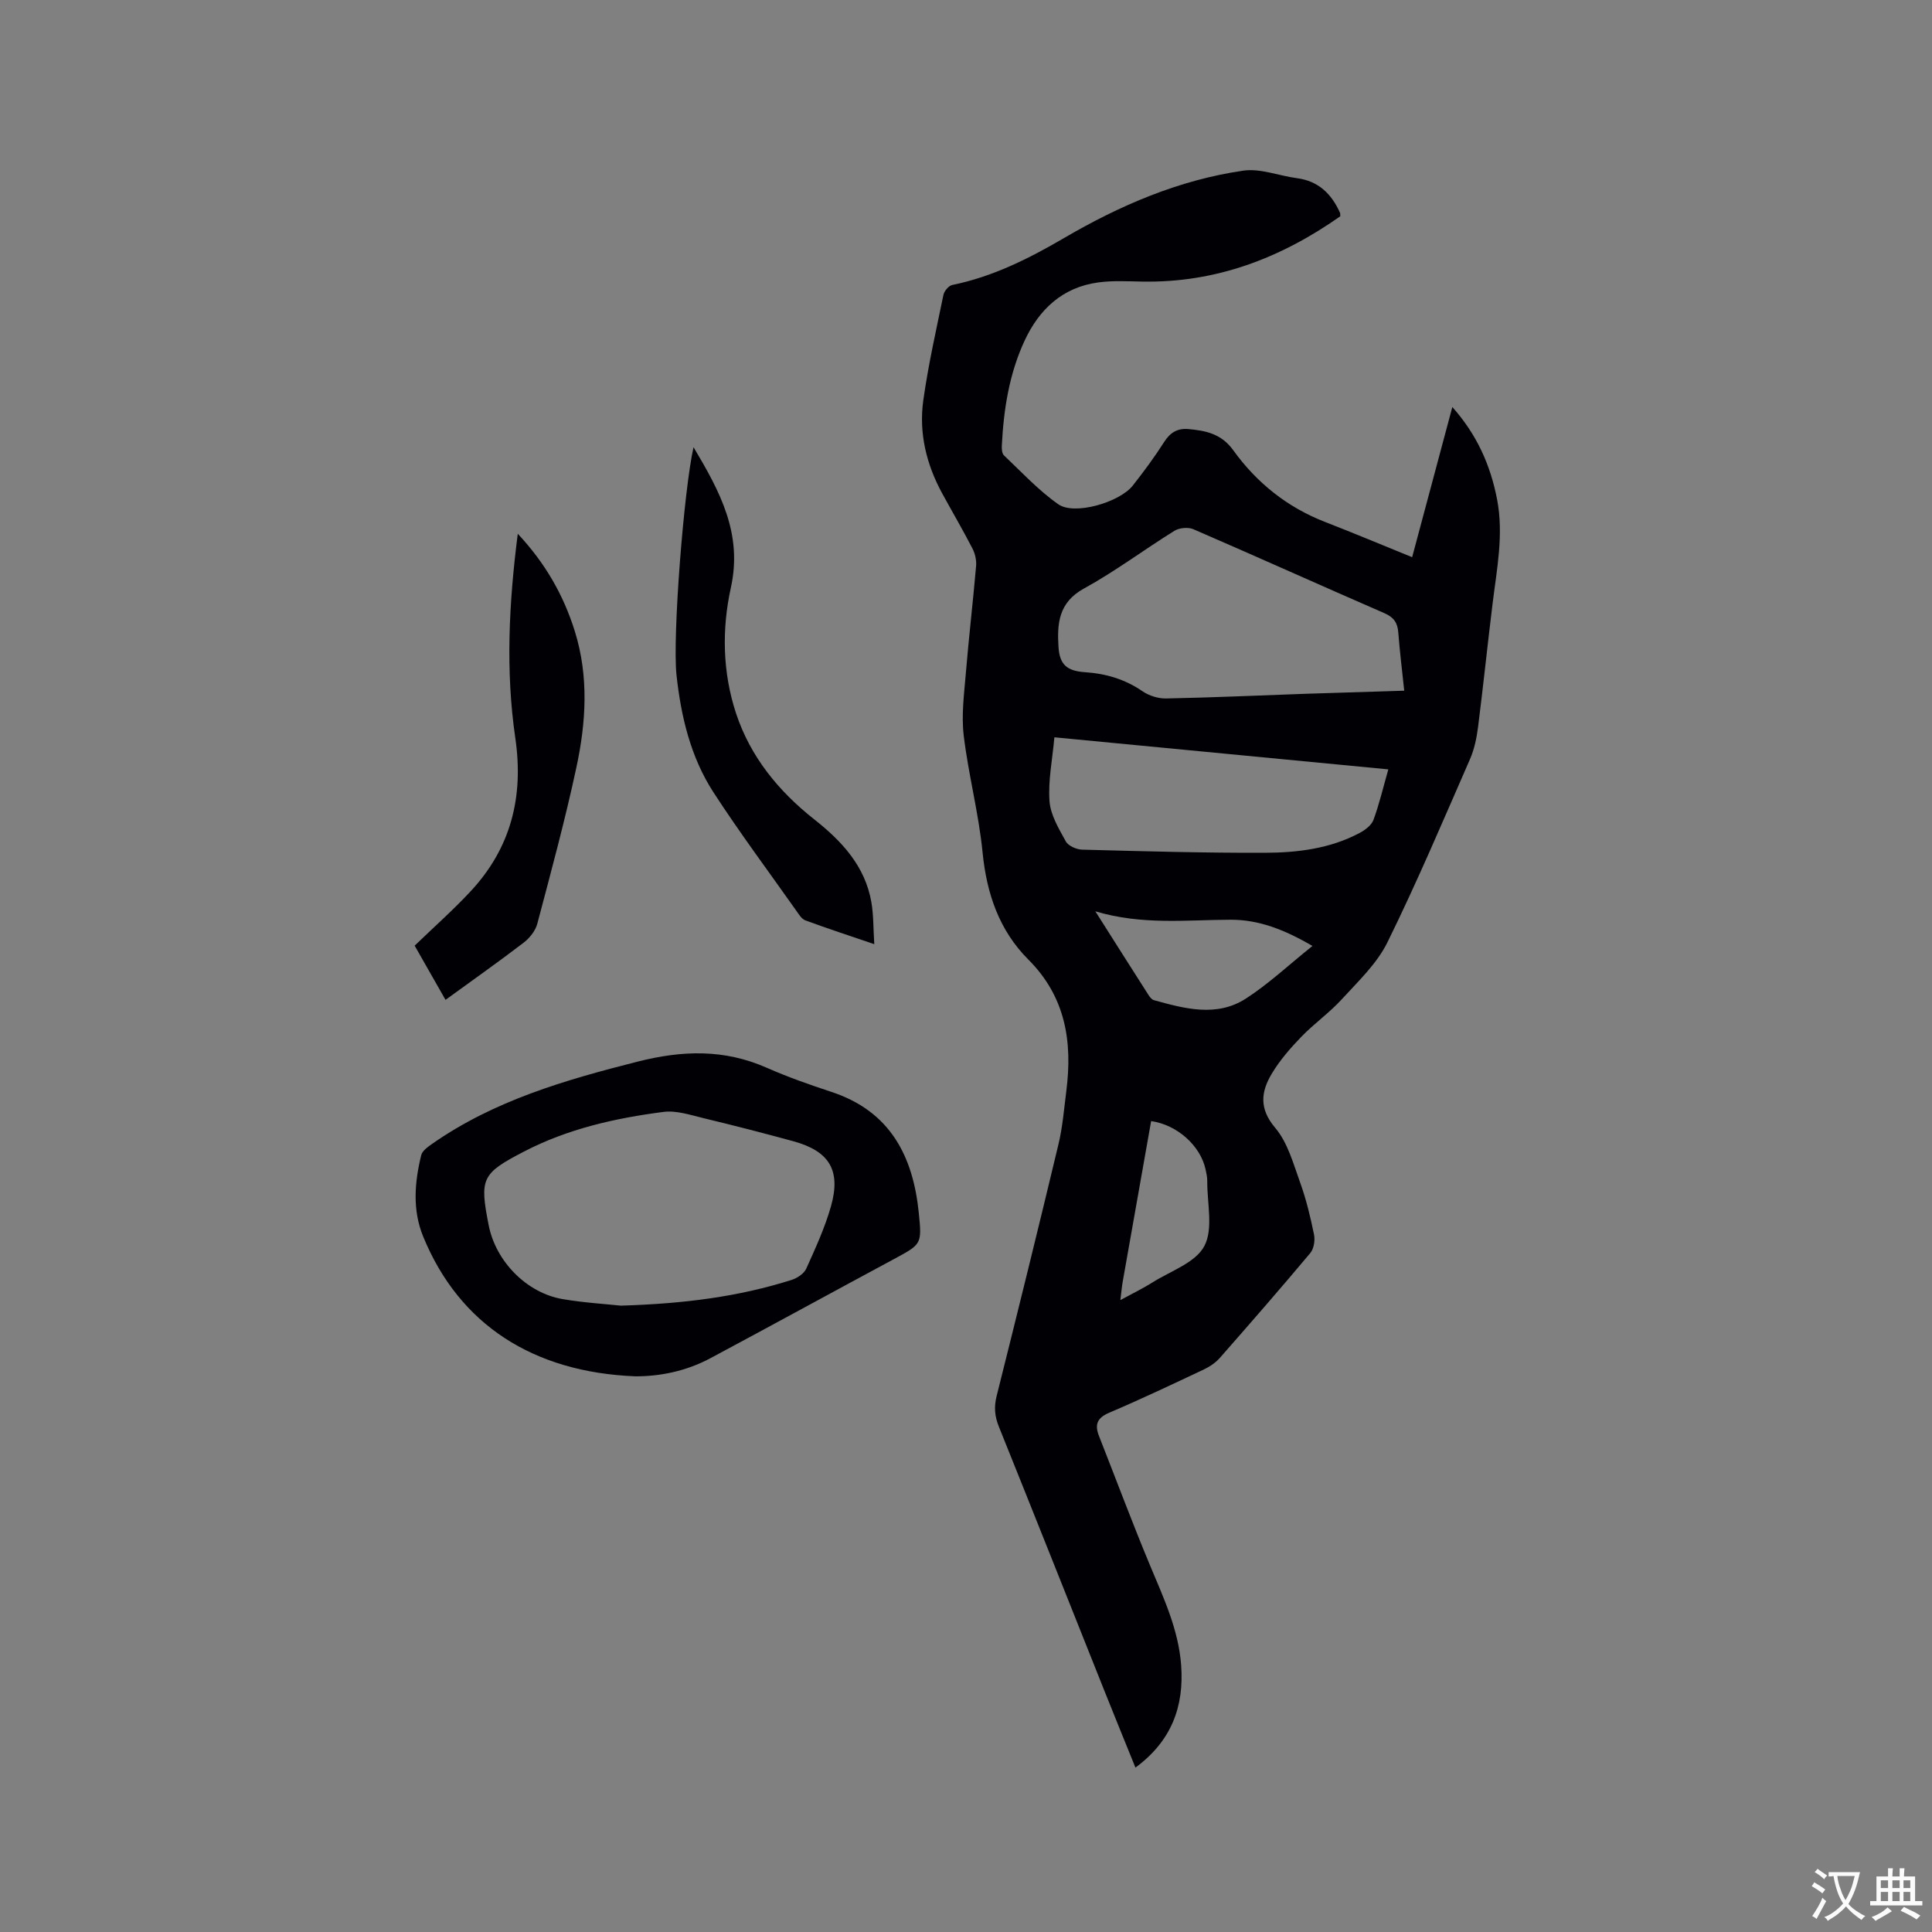 <svg enable-background="new 0 0 400 400" viewBox="0 0 400 400" xmlns="http://www.w3.org/2000/svg"><rect x="0" y="0" width="400" height="400" fill="#808080" stroke="none"/><g fill="#010105"><path d="m277.49 44.78c-12.32 8.66-25.72 13.79-40.94 13.52-3.07-.05-6.19-.24-9.21.18-7.38 1.01-12.21 5.58-15.23 12.1-3.16 6.82-4.31 14.15-4.69 21.61-.04.7.01 1.67.43 2.08 3.67 3.48 7.16 7.26 11.27 10.14 3.33 2.33 12.68-.4 15.42-3.89 2.29-2.91 4.5-5.9 6.49-9.02 1.24-1.95 2.76-2.86 4.98-2.67 3.62.32 6.86.97 9.31 4.37 4.85 6.74 11.17 11.82 19.03 14.87 5.9 2.29 11.74 4.74 18.02 7.29 2.8-10.48 5.5-20.53 8.32-31.09 5.11 5.74 7.91 12.07 9.27 19.15 1.39 7.25-.05 14.35-.93 21.5-1.05 8.52-1.93 17.06-3.01 25.57-.29 2.27-.77 4.62-1.68 6.7-5.56 12.71-10.97 25.49-17.1 37.93-2.17 4.4-6.03 8.04-9.42 11.75-2.56 2.81-5.74 5.04-8.39 7.78-2.26 2.34-4.46 4.86-6.12 7.64-2.23 3.72-2.68 7.22.71 11.22 2.59 3.05 3.75 7.42 5.17 11.35 1.25 3.47 2.12 7.1 2.86 10.72.25 1.2-.02 2.95-.77 3.85-6.13 7.31-12.4 14.51-18.7 21.68-.87.99-2.07 1.82-3.27 2.39-6.51 3.07-13.02 6.16-19.64 8.98-2.57 1.09-3.06 2.49-2.12 4.87 3.53 8.95 6.89 17.98 10.6 26.86 2.78 6.66 5.84 13.18 6.39 20.51.65 8.63-2.03 15.78-9.46 21.24-2.22-5.49-4.37-10.74-6.47-16.01-7.26-18.19-14.48-36.39-21.8-54.56-.88-2.17-1.04-4.11-.46-6.39 4.35-17.35 8.64-34.72 12.8-52.12.86-3.59 1.15-7.32 1.62-11 1.3-10.19-.14-19.49-7.85-27.2-6.05-6.05-8.65-13.67-9.49-22.22-.8-8.1-2.93-16.06-3.9-24.15-.51-4.25.08-8.65.44-12.97.61-7.39 1.48-14.76 2.12-22.16.1-1.17-.2-2.53-.74-3.59-1.99-3.86-4.19-7.61-6.27-11.42-3.29-6.03-4.87-12.53-3.92-19.3 1.03-7.33 2.67-14.57 4.17-21.83.17-.8 1.09-1.89 1.83-2.04 8.33-1.7 15.8-5.43 23.04-9.66 11.62-6.8 23.85-12.07 37.21-14.01 3.55-.51 7.39 1.07 11.11 1.56 4.48.59 7.18 3.28 8.93 7.2.04.08.01.2.04.69zm13.24 98.22c-.45-4.28-.93-8.16-1.23-12.05-.15-2.02-.94-3.16-2.88-4-13.2-5.74-26.32-11.66-39.54-17.38-1.09-.47-2.92-.3-3.93.33-6.3 3.91-12.26 8.4-18.75 11.96-5.25 2.88-5.55 7.28-5.25 12.08.23 3.68 1.76 4.98 5.49 5.23 4.32.29 8.26 1.45 11.89 3.94 1.35.93 3.26 1.53 4.89 1.5 9.64-.19 19.27-.63 28.9-.97 6.76-.22 13.51-.42 20.41-.64zm-3.29 16.29c-23.25-2.23-45.95-4.41-69.14-6.64-.42 4.67-1.32 8.99-1.01 13.23.21 2.86 1.93 5.7 3.38 8.33.51.93 2.21 1.67 3.39 1.7 12.59.33 25.18.69 37.77.65 6.77-.02 13.55-.84 19.69-4.12 1.13-.6 2.43-1.59 2.84-2.69 1.2-3.25 1.99-6.65 3.08-10.46zm-15.71 36.56c-5.91-3.45-11.2-5.44-16.9-5.43-9.15.02-18.32 1.16-28.05-1.74 3.99 6.29 7.48 11.82 11.01 17.33.27.42.67.94 1.11 1.06 6.38 1.77 12.98 3.57 19.04-.32 4.74-3.06 8.91-7 13.79-10.9zm-39.77 73.32c2.61-1.42 4.7-2.43 6.65-3.66 3.76-2.37 8.91-4.08 10.73-7.52 1.9-3.58.57-8.88.61-13.42.01-.83-.18-1.68-.36-2.51-1.09-4.89-5.89-9.19-11.26-9.95-1.97 11.11-3.94 22.22-5.9 33.34-.18 1.03-.26 2.07-.47 3.72z"/><path d="m131.5 284.95c-21.1-.85-36.4-10.68-43.88-28.92-2.26-5.5-1.79-11.24-.41-16.87.23-.92 1.4-1.73 2.29-2.36 12.84-8.96 27.48-13.19 42.46-16.99 9.34-2.37 17.97-2.63 26.79 1.26 4.35 1.92 8.86 3.5 13.37 4.99 12.15 4 16.92 13.24 18.11 25.09.65 6.47.59 6.43-5.17 9.54-12.68 6.82-25.31 13.74-38.01 20.53-5.03 2.69-10.51 3.76-15.55 3.73zm-2.97-14.63c13.26-.4 24.46-1.88 35.34-5.32 1.17-.37 2.58-1.29 3.05-2.33 1.91-4.23 3.87-8.5 5.13-12.94 2.1-7.46-.36-11.42-7.84-13.46-6.12-1.67-12.27-3.26-18.44-4.74-2.76-.66-5.7-1.67-8.4-1.32-10 1.29-19.81 3.5-28.87 8.2-8.78 4.56-9.24 5.54-7.32 15.28 1.47 7.47 7.85 14.01 15.33 15.28 4.57.77 9.24 1.04 12.02 1.35z"/><path d="m107.2 110.51c5.71 6.11 9.47 12.7 11.8 20.15 2.94 9.4 2.34 18.92.32 28.3-2.33 10.85-5.24 21.57-8.08 32.3-.39 1.47-1.6 2.97-2.84 3.92-5.2 3.98-10.55 7.75-16.16 11.83-2.27-3.98-4.39-7.71-6.39-11.22 4.03-3.89 8-7.4 11.59-11.26 8.36-8.98 11.02-19.6 9.25-31.72-2.03-13.9-1.34-27.82.51-42.3z"/><path d="m143.59 92.59c5.48 9.19 10.19 17.9 7.73 29.07-1.9 8.61-1.73 17.57 1.08 26.06 2.97 8.97 8.79 16.09 16.19 21.93 5.69 4.49 10.5 9.64 11.81 17.09.47 2.67.4 5.43.61 8.74-5.16-1.76-9.76-3.26-14.28-4.93-.78-.29-1.36-1.28-1.89-2.03-5.74-8.13-11.7-16.12-17.12-24.47-4.74-7.31-6.73-15.72-7.66-24.31-.85-7.97 1.54-38.43 3.53-47.15z"/></g><path d="m377.9 391.2c-.2.3-.4.5-.6.8-.7-.6-1.4-1-2.2-1.5.2-.3.4-.5.5-.8.6.4 1.4.8 2.3 1.5zm-1.8 6.1c-.2-.2-.5-.4-.9-.6.4-.6.8-1.2 1.2-1.9s.7-1.3.9-1.9c.3.3.5.5.8.7-.7 1.3-1.4 2.6-2 3.7zm2.2-9c-.3.3-.5.5-.6.8-.6-.6-1.3-1.1-2-1.5.3-.3.5-.5.6-.7.6.5 1.3.9 2 1.4zm.3.2v-.9h2 4.5c-.3 1.3-.6 2.5-1 3.6s-.9 2.1-1.4 3c.4.5 1 1 1.6 1.4s1.2.8 1.9 1.1c-.3.2-.5.4-.8.8-.4-.3-1-.7-1.6-1.2s-1.2-1.1-1.6-1.6c-.5.6-1.1 1.1-1.7 1.6s-1.4.9-2.1 1.4c-.1-.3-.3-.5-.7-.8.6-.2 1.2-.5 1.9-1s1.4-1.1 2-1.8c-.5-.8-.9-1.6-1.2-2.5s-.6-2-.8-3.2c-.4.1-.7.1-1 .1zm2.5 2.7c.3 1 .7 1.7 1 2.2.3-.5.6-1.1 1-2s.6-1.9.9-3h-3.2-.4c.1.9.3 1.8.7 2.8z" fill="#fafbfa"/><path d="m396.5 388.5v1.5 3.6h1.5v.9c-.4 0-1 0-1.7 0h-7.9c-.5 0-.9 0-1.2 0v-.9h1.3v-3.5c0-.7 0-1.2 0-1.6h2.4c0-.8 0-1.4 0-1.7h1c0 .3-.1.8-.1 1.7h1.5c0-.8 0-1.4 0-1.7h1c0 .3-.1.9-.1 1.7zm-8.2 9.2c-.2-.3-.5-.5-.8-.8.8-.3 1.4-.6 1.9-.9s1-.7 1.4-1.1c.3.3.6.5.9.8-1.6 1-2.8 1.6-3.4 2zm2.6-6.8v-1.6h-1.5v1.6zm0 2.7v-1.9h-1.5v1.9zm2.4-2.7v-1.6h-1.5v1.6zm0 2.7v-1.9h-1.5v1.9zm.2 2 .7-.8c.4.2.9.5 1.6.8s1.3.7 1.8 1c-.3.3-.5.5-.8.8-.4-.3-1.5-1-3.3-1.8zm2-4.7v-1.6h-1.4v1.6zm0 2.7v-1.9h-1.4v1.9z" fill="#fafbfa"/></svg>